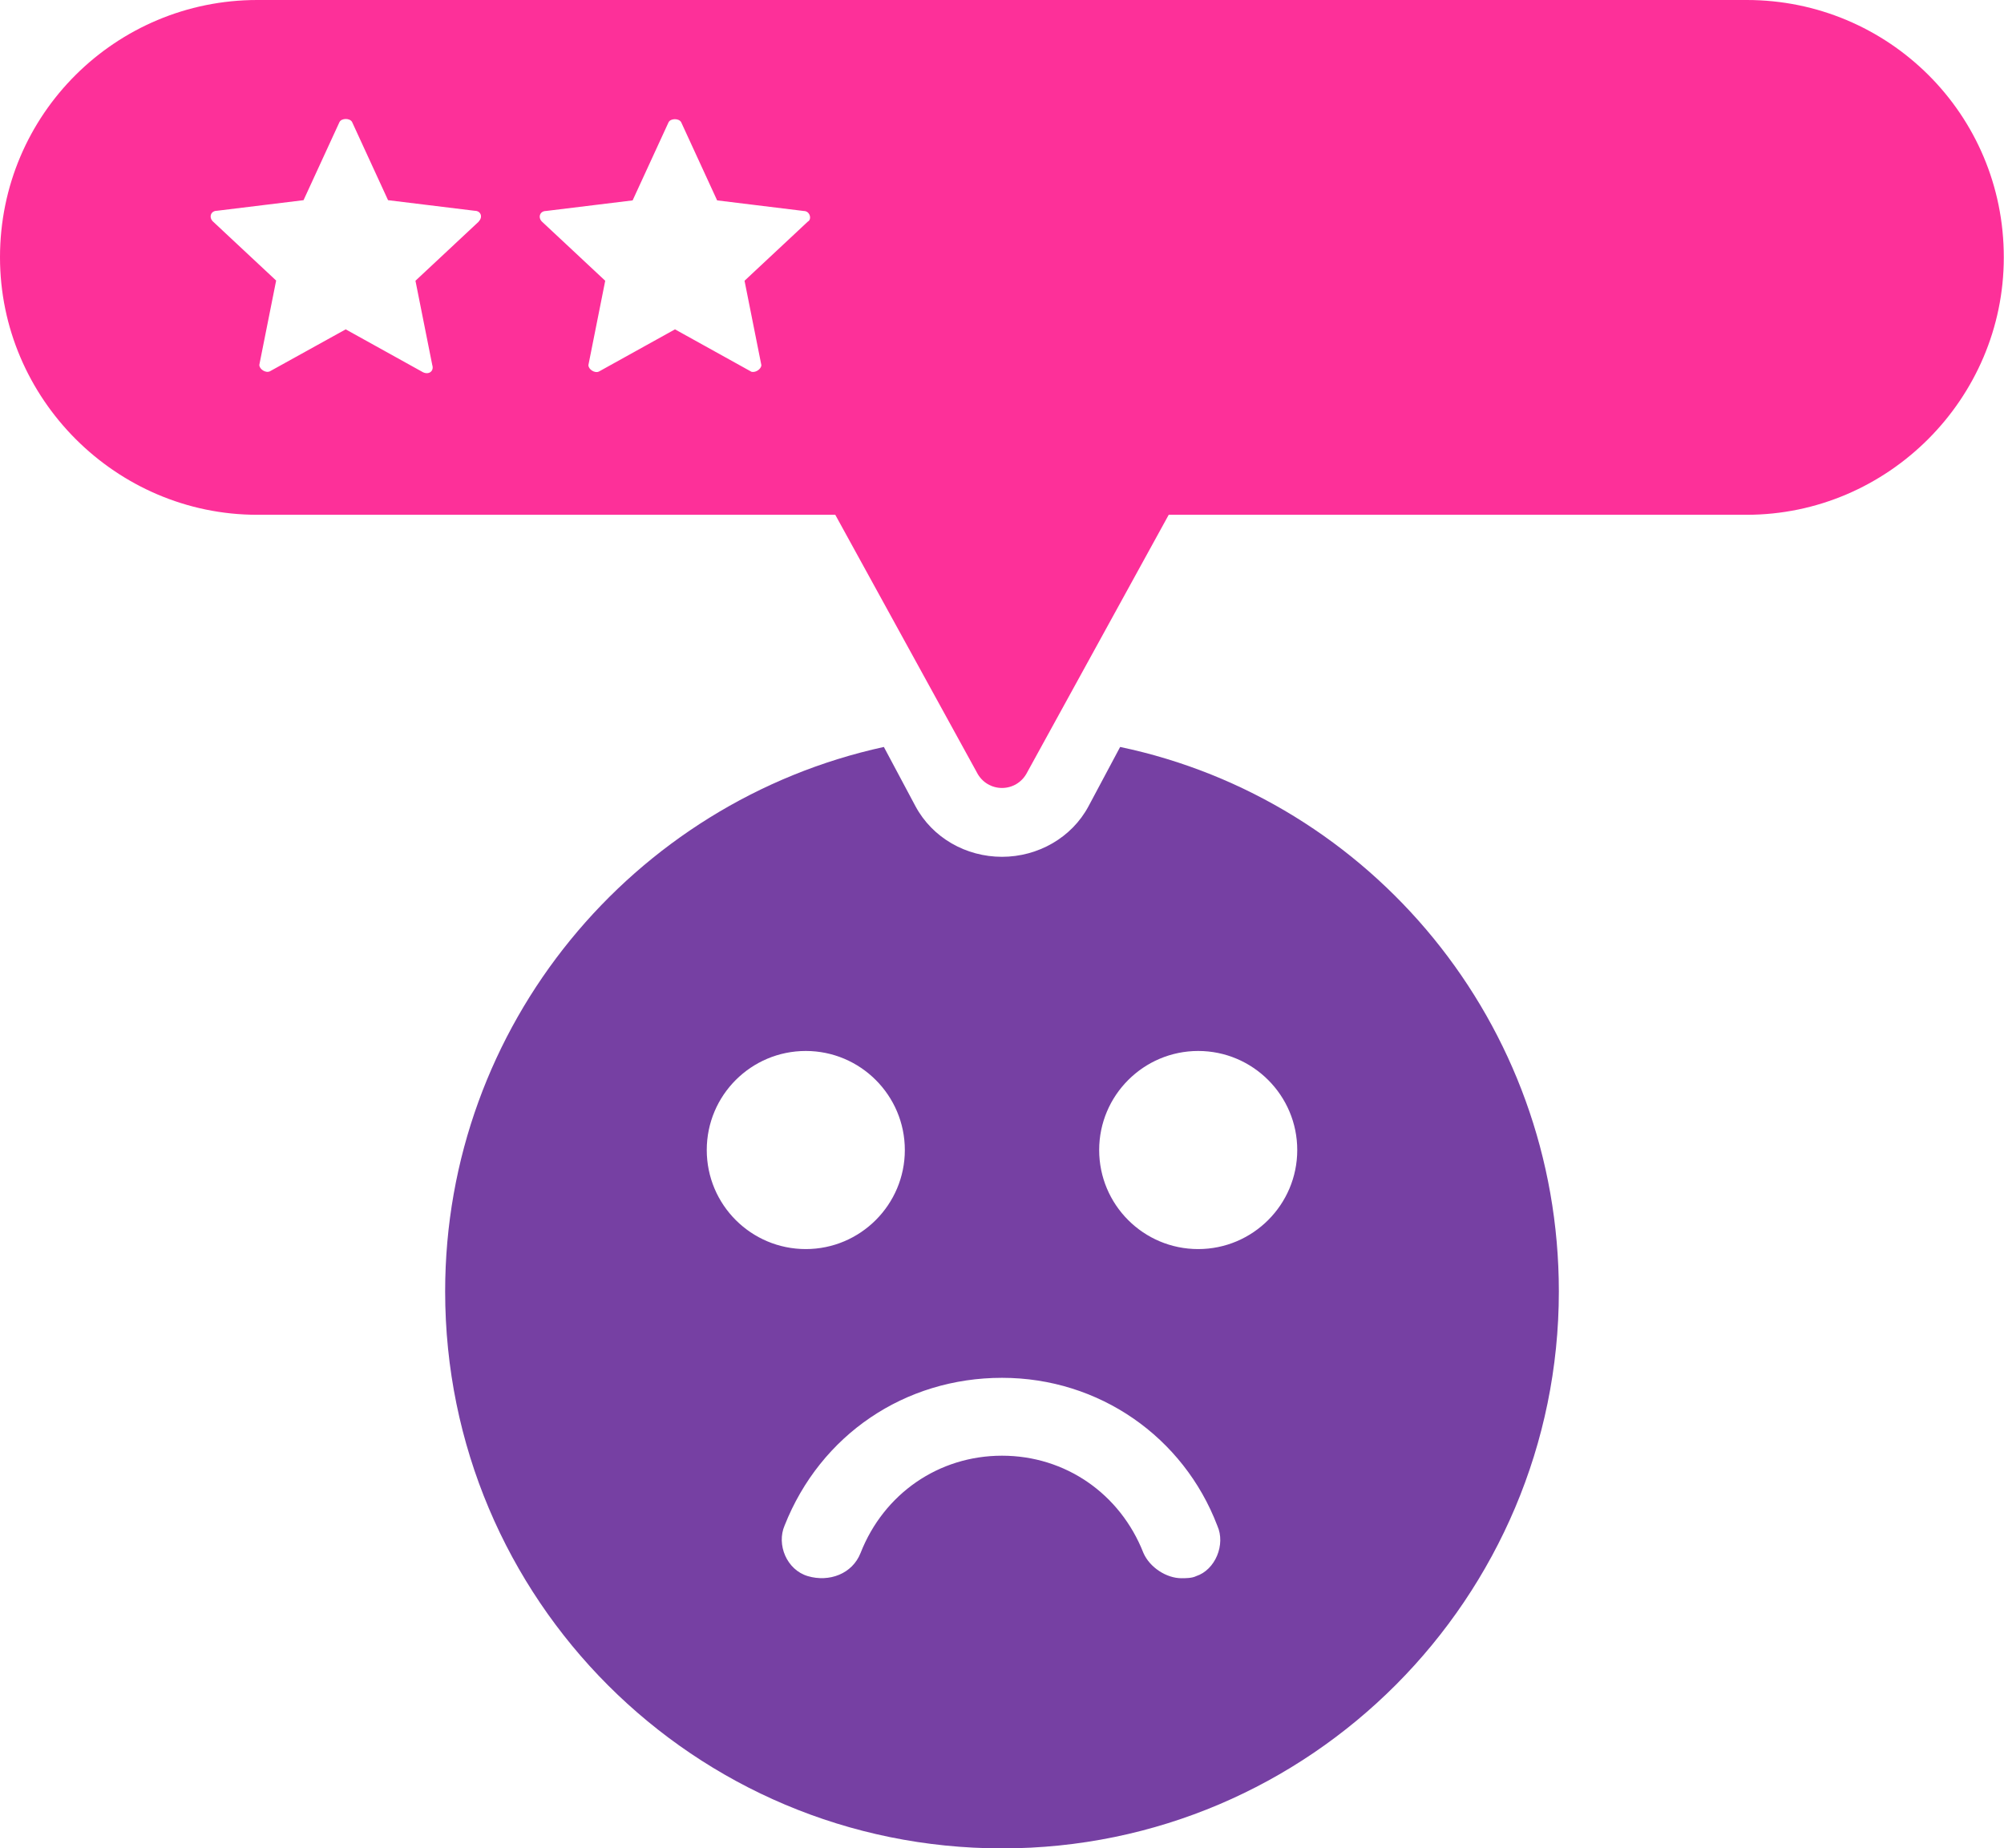 <svg xmlns="http://www.w3.org/2000/svg" xmlns:xlink="http://www.w3.org/1999/xlink" fill="#000000" height="89.01" stroke="#000000" stroke-linecap="square" stroke-miterlimit="10" width="96.52"><g><g fill="#7640a3" stroke="none"><path d="M53.95 35.97l-1.52 2.85c-.81 1.52-2.44 2.44-4.17 2.44s-3.35-.91-4.17-2.44l-1.52-2.85C30.48 38.61 21.44 49.38 21.44 62.19c0 14.83 11.99 26.82 26.83 26.82S75.08 76.92 75.08 62.19c0-12.91-9.04-23.68-21.13-26.22ZM34.04 55.38c0-2.64 2.14-4.77 4.77-4.77s4.77 2.14 4.77 4.77-2.14 4.77-4.77 4.77-4.77-2.13-4.77-4.77ZM57.61 75.9c-.2.1-.51.1-.71.1-.71 0-1.52-.51-1.83-1.22-1.12-2.85-3.76-4.68-6.81-4.68s-5.69 1.83-6.81 4.68c-.4 1.02-1.52 1.42-2.54 1.12s-1.52-1.52-1.12-2.44c1.73-4.37 5.79-7.11 10.47-7.11S57 69.2 58.63 73.47c.41.91-.1 2.13-1.02 2.43Zm.1-15.75c-2.64 0-4.77-2.14-4.77-4.77s2.14-4.77 4.77-4.77 4.77 2.14 4.77 4.77-2.14 4.77-4.77 4.77Z"></path><path d="M84.13 0H12.39C5.59 0 0 5.49 0 12.39 0 19.2 5.59 24.79 12.39 24.79H40.23l6.81 12.39c.51 1.02 1.93 1.02 2.44 0l6.81-12.39H84.12c6.81 0 12.39-5.59 12.39-12.39C96.52 5.49 90.94 0 84.13 0ZM23.06 10.67l-3.05 2.85.81 4.06c.1.31-.2.51-.51.31l-3.66-2.03L13 17.88c-.2.1-.51-.1-.51-.31l.81-4.06-3.05-2.85c-.2-.2-.1-.51.2-.51l4.17-.51 1.73-3.76c.1-.2.51-.2.61 0l1.73 3.76 4.17.51c.31 0 .4.31.2.51Zm13.11 7.22l-3.66-2.03-3.66 2.03c-.2.1-.51-.1-.51-.31l.81-4.06-3.05-2.85c-.2-.2-.1-.51.2-.51l4.17-.51 1.73-3.76c.1-.2.51-.2.61 0l1.73 3.76 4.17.51c.31 0 .4.41.2.51l-3.05 2.85.81 4.06c0 .2-.31.4-.51.31Z" fill="#fd3099"></path></g></g></svg>